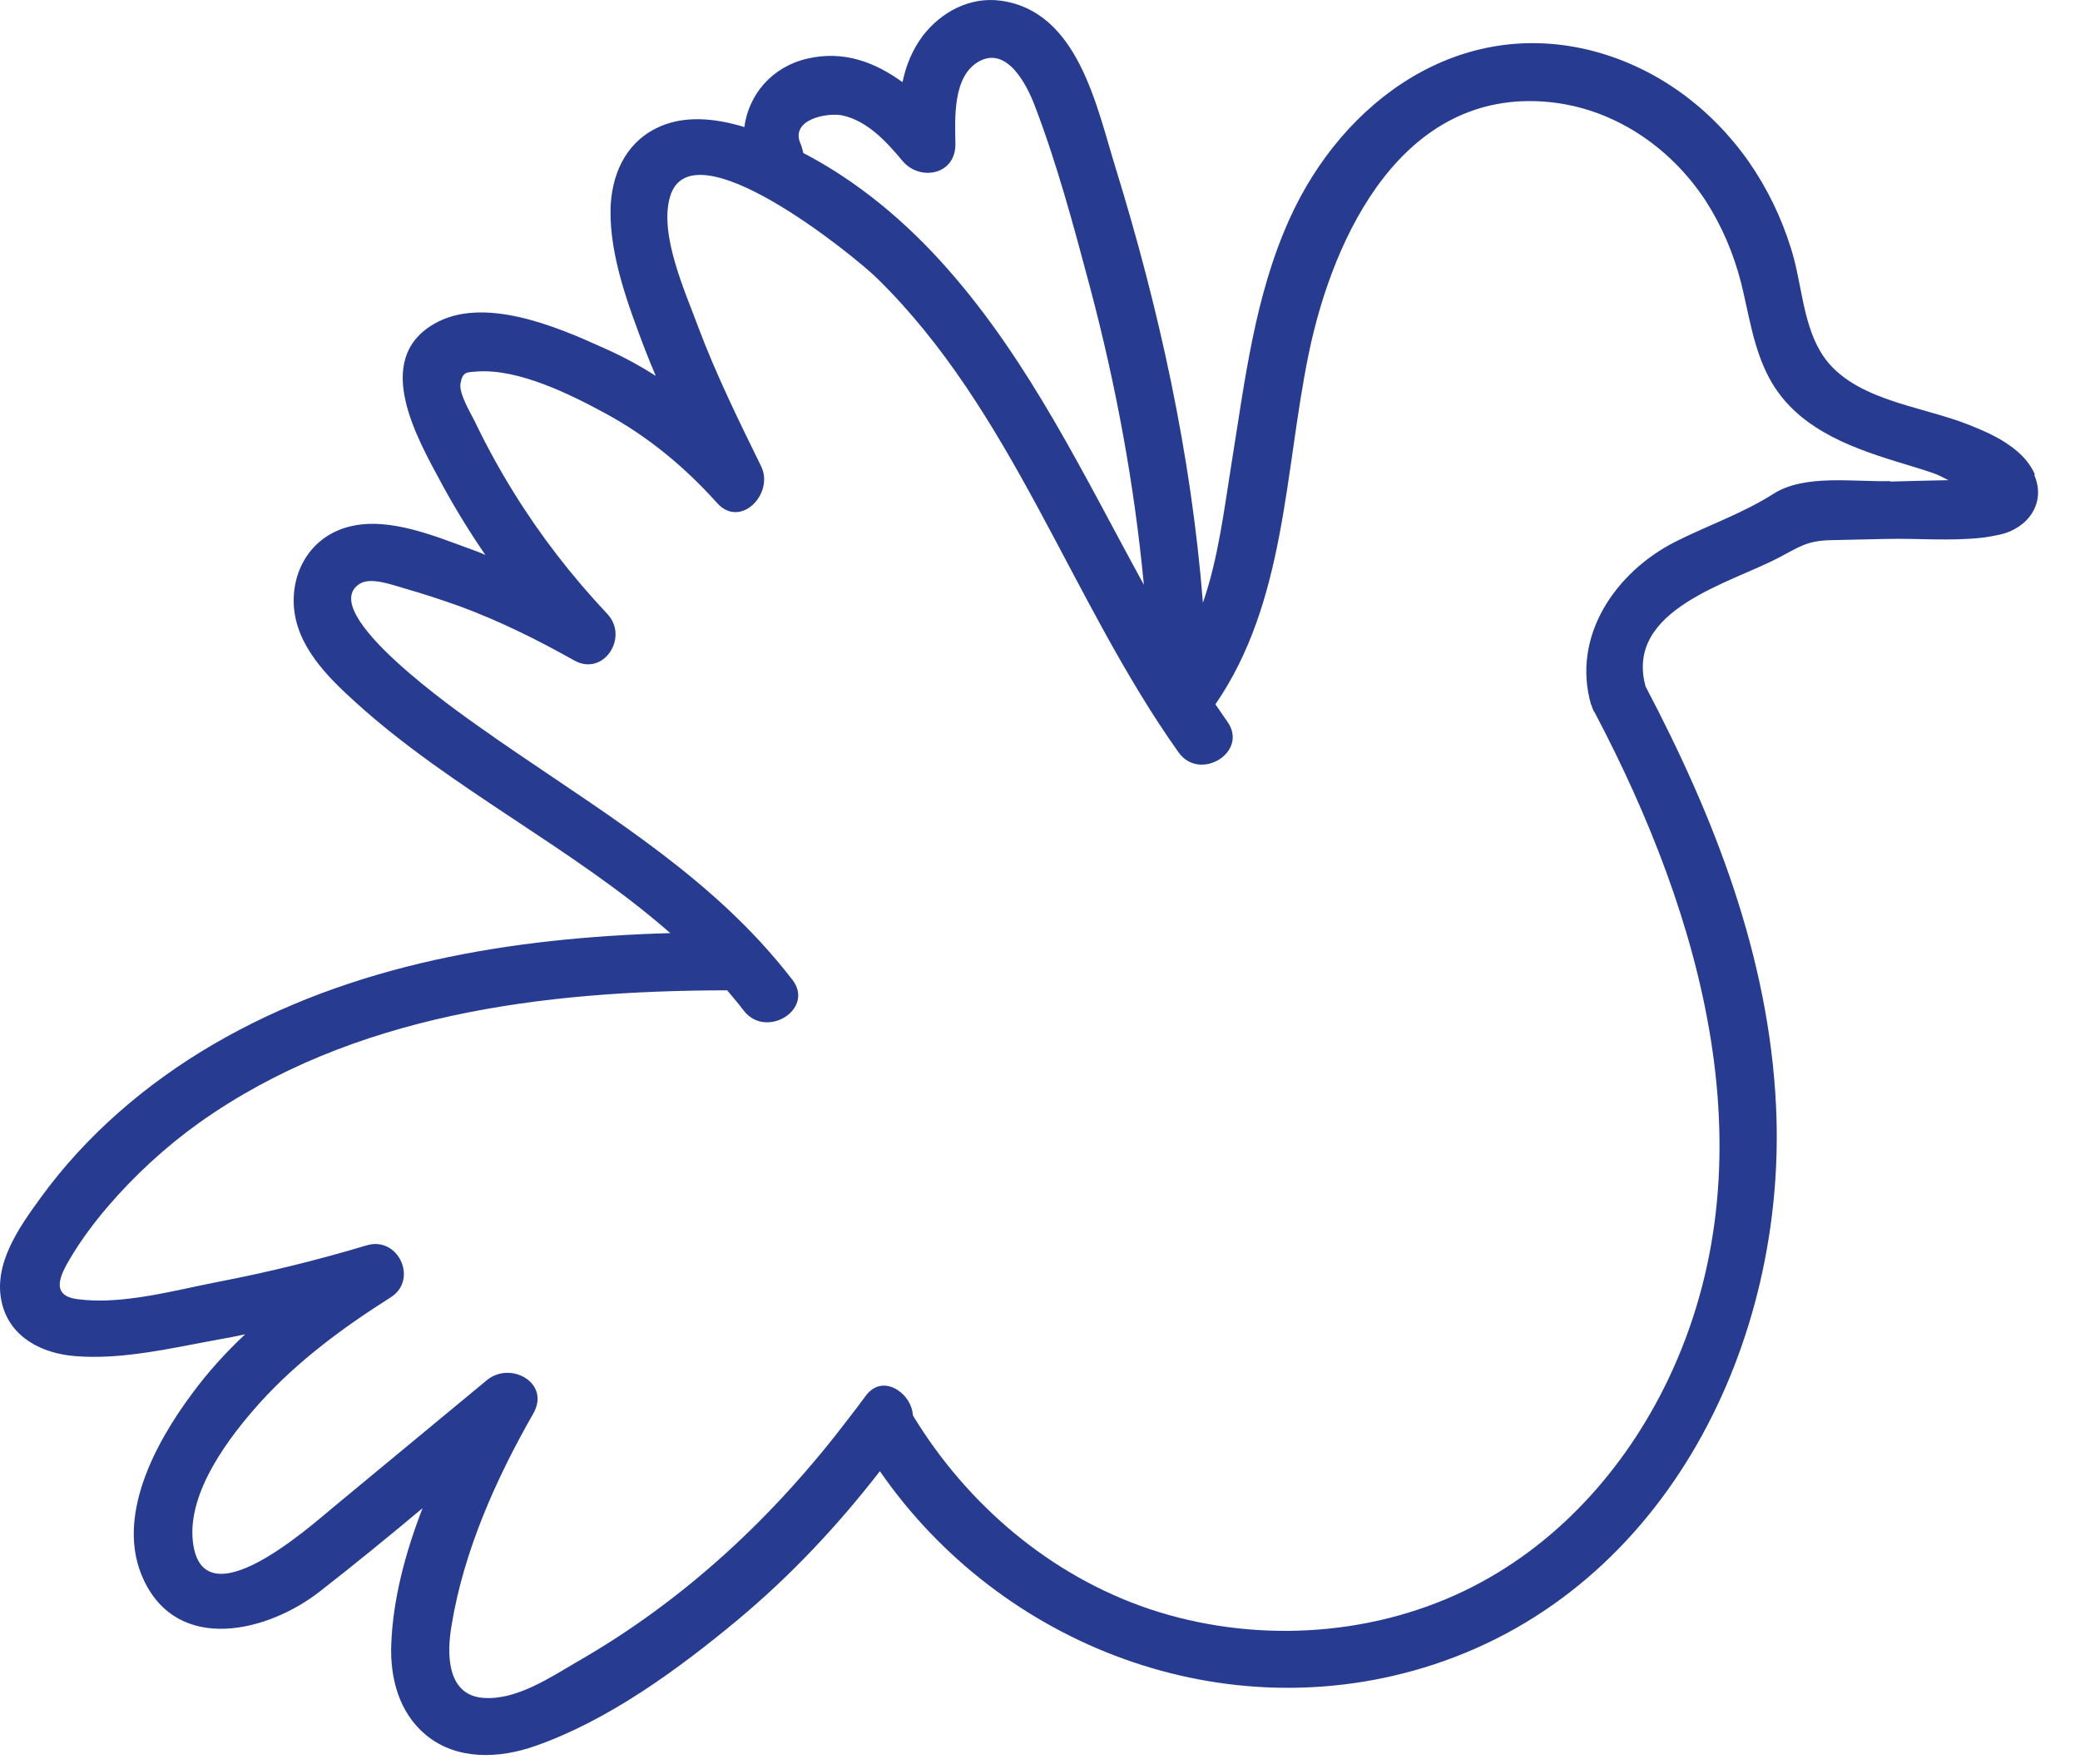 <?xml version="1.0" encoding="utf-8"?>
<svg xmlns="http://www.w3.org/2000/svg" fill="none" height="100%" overflow="visible" preserveAspectRatio="none" style="display: block;" viewBox="0 0 46 39" width="100%">
<path d="M45.004 10.496C44.889 10.227 44.69 10.024 44.452 9.856C44.173 9.654 43.837 9.51 43.537 9.392C42.475 8.965 40.882 8.85 40.253 7.764C39.858 7.086 39.844 6.226 39.607 5.489C39.397 4.811 39.079 4.155 38.674 3.575C37.846 2.394 36.651 1.506 35.25 1.133C32.291 0.354 29.702 2.216 28.518 4.843C27.749 6.544 27.533 8.406 27.239 10.227C27.072 11.264 26.946 12.337 26.603 13.329C26.345 10.059 25.639 6.845 24.668 3.7C24.249 2.348 23.84 0.245 22.128 0.015C21.447 -0.076 20.818 0.263 20.409 0.79C20.175 1.105 20.035 1.451 19.959 1.817C19.354 1.377 18.659 1.108 17.852 1.297C17.059 1.482 16.556 2.1 16.461 2.813C16.461 2.813 16.458 2.811 16.451 2.806C15.812 2.614 15.109 2.534 14.502 2.841C13.813 3.19 13.52 3.889 13.502 4.63C13.485 5.671 13.897 6.761 14.26 7.718C14.337 7.917 14.418 8.113 14.502 8.312C14.135 8.078 13.747 7.868 13.349 7.694C12.318 7.226 10.679 6.523 9.586 7.17C8.234 7.97 9.226 9.692 9.764 10.688C10.058 11.233 10.386 11.764 10.735 12.274C10.641 12.228 10.54 12.19 10.442 12.155C9.638 11.865 8.615 11.425 7.738 11.642C6.92 11.841 6.452 12.571 6.498 13.392C6.553 14.279 7.231 14.957 7.853 15.52C9.977 17.451 12.671 18.744 14.823 20.634C11.315 20.735 7.783 21.305 4.712 23.097C3.235 23.96 1.903 25.102 0.897 26.489C0.422 27.143 -0.168 27.967 0.045 28.827C0.23 29.578 0.929 29.927 1.648 29.987C2.686 30.077 3.804 29.808 4.821 29.623C5.027 29.588 5.222 29.55 5.422 29.505C4.995 29.906 4.597 30.343 4.248 30.818C3.437 31.905 2.536 33.561 3.175 34.93C3.944 36.583 5.935 36.087 7.078 35.189C7.846 34.591 8.601 33.973 9.345 33.351C8.964 34.336 8.692 35.356 8.653 36.352C8.622 37.103 8.824 37.875 9.422 38.368C10.107 38.934 11.05 38.888 11.839 38.609C13.464 38.039 15.008 36.907 16.318 35.818C17.488 34.843 18.53 33.732 19.459 32.533C22.139 36.408 27.11 38.312 31.701 36.81C36.878 35.115 39.526 29.655 39.278 24.467C39.121 21.155 37.919 18.084 36.393 15.181C35.921 13.469 38.276 12.899 39.362 12.319C39.799 12.089 39.967 11.959 40.477 11.945C40.882 11.938 41.294 11.925 41.703 11.918C42.384 11.9 43.142 11.97 43.834 11.89C43.967 11.876 44.1 11.848 44.225 11.823C44.844 11.687 45.26 11.124 44.987 10.499L45.004 10.496ZM18.641 2.555C19.19 2.68 19.606 3.135 19.952 3.55C20.332 4.015 21.132 3.875 21.129 3.19C21.122 2.628 21.059 1.678 21.66 1.353C22.278 1.021 22.712 1.887 22.879 2.324C23.382 3.634 23.749 5.014 24.109 6.363C24.682 8.522 25.087 10.716 25.297 12.931C23.969 10.513 22.785 8.015 20.947 5.936C20.042 4.909 18.973 4.011 17.765 3.383C17.751 3.323 17.737 3.257 17.709 3.19C17.454 2.638 18.309 2.478 18.645 2.555H18.641ZM41.797 10.639C40.994 10.66 39.914 10.482 39.229 10.915C38.538 11.355 37.787 11.61 37.056 11.977C35.729 12.648 34.751 14.066 35.187 15.582L35.194 15.589C35.208 15.638 35.226 15.684 35.25 15.733L35.257 15.74C35.257 15.74 35.275 15.771 35.285 15.789C37.643 20.274 39.205 25.662 36.889 30.511C35.931 32.509 34.384 34.224 32.364 35.189C30.219 36.212 27.672 36.331 25.426 35.583C23.225 34.843 21.384 33.267 20.189 31.3C20.175 31.066 20.035 30.86 19.861 30.745C19.634 30.591 19.344 30.587 19.137 30.878C19.019 31.038 18.904 31.192 18.781 31.349C17.129 33.526 15.155 35.377 12.765 36.747C12.171 37.093 11.427 37.596 10.7 37.547C9.872 37.494 9.879 36.558 9.988 35.936C10.257 34.294 10.973 32.694 11.794 31.258C12.182 30.581 11.291 30.091 10.77 30.518C9.635 31.454 8.503 32.397 7.367 33.334C6.833 33.777 4.471 35.887 4.265 34.088C4.143 32.991 5.065 31.779 5.75 31.017C6.588 30.091 7.591 29.354 8.643 28.687C9.254 28.299 8.81 27.331 8.112 27.538C7.029 27.863 5.925 28.135 4.814 28.348C3.863 28.533 2.686 28.862 1.715 28.729C1.114 28.652 1.32 28.215 1.554 27.824C1.792 27.422 2.075 27.045 2.375 26.692C2.976 25.99 3.661 25.361 4.408 24.826C7.804 22.419 12.021 21.906 16.081 21.899C16.206 22.046 16.329 22.192 16.444 22.343C16.936 22.992 18.027 22.318 17.523 21.665C17.296 21.371 17.062 21.095 16.814 20.826C15.043 18.905 12.744 17.595 10.606 16.078C10.162 15.764 6.952 13.525 7.961 12.906C8.213 12.752 8.713 12.948 8.954 13.014C9.362 13.13 9.761 13.263 10.155 13.402C11.032 13.724 11.878 14.143 12.692 14.601C13.349 14.974 13.915 14.091 13.432 13.577C12.65 12.745 11.955 11.851 11.357 10.883C11.043 10.377 10.756 9.853 10.498 9.315C10.407 9.13 10.152 8.714 10.183 8.487C10.229 8.214 10.32 8.232 10.568 8.214C11.483 8.158 12.604 8.717 13.387 9.14C14.327 9.65 15.141 10.324 15.857 11.121C16.374 11.704 17.129 10.915 16.832 10.31C16.339 9.304 15.84 8.291 15.445 7.24C15.165 6.478 14.568 5.185 14.819 4.347C15.294 2.747 18.848 5.622 19.389 6.146C22.394 9.084 23.665 13.259 26.062 16.634C26.534 17.301 27.624 16.627 27.142 15.956C27.054 15.83 26.967 15.705 26.879 15.575C28.441 13.305 28.403 10.44 28.944 7.816C29.489 5.182 31.033 1.961 34.233 2.254C35.669 2.387 36.927 3.236 37.713 4.427C38.08 4.993 38.339 5.608 38.506 6.258C38.684 6.974 38.775 7.701 39.128 8.361C39.701 9.43 40.837 9.867 41.937 10.206C42.213 10.293 42.492 10.37 42.769 10.468C42.87 10.503 42.978 10.562 43.09 10.618C42.664 10.625 42.23 10.639 41.808 10.649L41.797 10.639Z" fill="#273C91" id="Vector"/>
</svg>